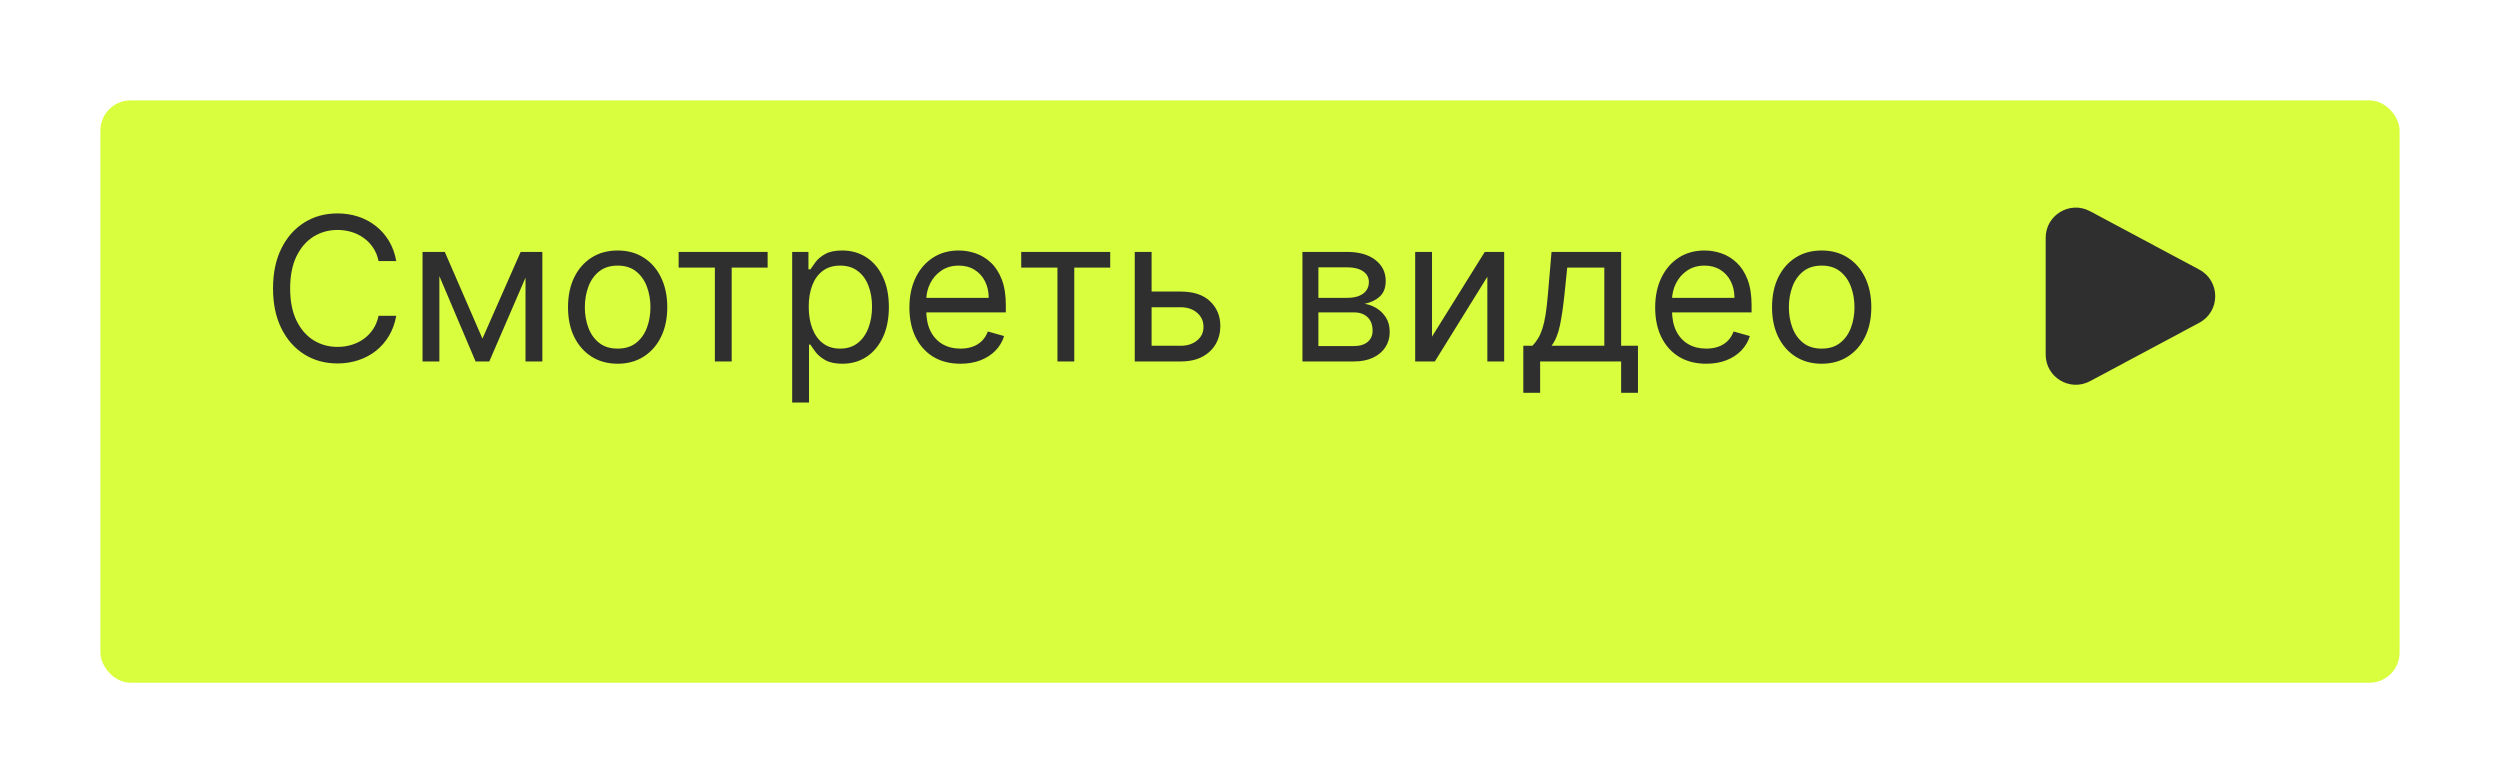 <svg width="249" height="78" viewBox="0 0 249 78" fill="none" xmlns="http://www.w3.org/2000/svg">
<g filter="url(#filter0_d_6_70)">
<rect x="10" width="229" height="58" rx="3" fill="#D8FE3D"/>
</g>
<path d="M39.466 26H37.705C37.6 25.493 37.418 25.048 37.158 24.665C36.902 24.281 36.59 23.959 36.22 23.699C35.856 23.434 35.451 23.235 35.006 23.102C34.561 22.97 34.097 22.903 33.614 22.903C32.733 22.903 31.935 23.126 31.22 23.571C30.51 24.016 29.944 24.672 29.523 25.538C29.106 26.405 28.898 27.468 28.898 28.727C28.898 29.987 29.106 31.05 29.523 31.916C29.944 32.783 30.51 33.438 31.22 33.883C31.935 34.329 32.733 34.551 33.614 34.551C34.097 34.551 34.561 34.485 35.006 34.352C35.451 34.22 35.856 34.023 36.22 33.763C36.59 33.498 36.902 33.173 37.158 32.79C37.418 32.401 37.6 31.956 37.705 31.454H39.466C39.333 32.198 39.092 32.863 38.742 33.45C38.391 34.037 37.956 34.537 37.435 34.949C36.914 35.356 36.329 35.666 35.68 35.879C35.036 36.092 34.347 36.199 33.614 36.199C32.373 36.199 31.27 35.896 30.304 35.29C29.338 34.684 28.578 33.822 28.024 32.705C27.47 31.587 27.193 30.261 27.193 28.727C27.193 27.193 27.47 25.867 28.024 24.75C28.578 23.633 29.338 22.771 30.304 22.165C31.27 21.559 32.373 21.256 33.614 21.256C34.347 21.256 35.036 21.362 35.68 21.575C36.329 21.788 36.914 22.101 37.435 22.513C37.956 22.92 38.391 23.417 38.742 24.004C39.092 24.587 39.333 25.252 39.466 26ZM48.051 33.727L51.858 25.091H53.449L48.733 36H47.369L42.738 25.091H44.301L48.051 33.727ZM43.761 25.091V36H42.085V25.091H43.761ZM52.341 36V25.091H54.017V36H52.341ZM61.517 36.227C60.532 36.227 59.668 35.993 58.924 35.524C58.186 35.055 57.608 34.4 57.191 33.557C56.779 32.714 56.574 31.729 56.574 30.602C56.574 29.466 56.779 28.474 57.191 27.626C57.608 26.779 58.186 26.121 58.924 25.652C59.668 25.183 60.532 24.949 61.517 24.949C62.502 24.949 63.363 25.183 64.102 25.652C64.845 26.121 65.423 26.779 65.835 27.626C66.251 28.474 66.46 29.466 66.46 30.602C66.46 31.729 66.251 32.714 65.835 33.557C65.423 34.4 64.845 35.055 64.102 35.524C63.363 35.993 62.502 36.227 61.517 36.227ZM61.517 34.722C62.265 34.722 62.88 34.53 63.363 34.146C63.846 33.763 64.204 33.258 64.436 32.633C64.668 32.008 64.784 31.331 64.784 30.602C64.784 29.873 64.668 29.194 64.436 28.564C64.204 27.934 63.846 27.425 63.363 27.037C62.88 26.649 62.265 26.454 61.517 26.454C60.769 26.454 60.153 26.649 59.67 27.037C59.187 27.425 58.83 27.934 58.598 28.564C58.366 29.194 58.25 29.873 58.25 30.602C58.25 31.331 58.366 32.008 58.598 32.633C58.83 33.258 59.187 33.763 59.67 34.146C60.153 34.53 60.769 34.722 61.517 34.722ZM67.593 26.653V25.091H76.456V26.653H72.877V36H71.201V26.653H67.593ZM78.901 40.091V25.091H80.521V26.824H80.719C80.843 26.634 81.013 26.393 81.231 26.099C81.453 25.801 81.771 25.536 82.183 25.304C82.599 25.067 83.163 24.949 83.873 24.949C84.791 24.949 85.601 25.178 86.302 25.638C87.003 26.097 87.549 26.748 87.942 27.591C88.335 28.434 88.532 29.428 88.532 30.574C88.532 31.729 88.335 32.731 87.942 33.578C87.549 34.421 87.005 35.074 86.309 35.538C85.613 35.998 84.81 36.227 83.901 36.227C83.201 36.227 82.639 36.111 82.218 35.879C81.797 35.642 81.472 35.375 81.245 35.077C81.018 34.774 80.843 34.523 80.719 34.324H80.577V40.091H78.901ZM80.549 30.546C80.549 31.369 80.67 32.096 80.911 32.726C81.153 33.351 81.505 33.841 81.969 34.196C82.433 34.546 83.002 34.722 83.674 34.722C84.375 34.722 84.96 34.537 85.428 34.168C85.902 33.794 86.257 33.292 86.494 32.662C86.735 32.028 86.856 31.322 86.856 30.546C86.856 29.778 86.737 29.087 86.501 28.472C86.269 27.851 85.916 27.361 85.442 27.001C84.974 26.637 84.384 26.454 83.674 26.454C82.992 26.454 82.419 26.627 81.955 26.973C81.491 27.314 81.141 27.792 80.904 28.408C80.667 29.018 80.549 29.731 80.549 30.546ZM95.663 36.227C94.612 36.227 93.705 35.995 92.942 35.531C92.185 35.062 91.6 34.409 91.188 33.571C90.781 32.728 90.577 31.748 90.577 30.631C90.577 29.513 90.781 28.528 91.188 27.676C91.6 26.819 92.173 26.151 92.907 25.673C93.646 25.19 94.507 24.949 95.492 24.949C96.06 24.949 96.621 25.044 97.175 25.233C97.729 25.422 98.234 25.73 98.688 26.156C99.143 26.578 99.505 27.136 99.775 27.832C100.045 28.528 100.18 29.385 100.18 30.403V31.114H91.771V29.665H98.475C98.475 29.049 98.352 28.5 98.106 28.017C97.864 27.534 97.519 27.153 97.069 26.874C96.624 26.594 96.098 26.454 95.492 26.454C94.825 26.454 94.247 26.62 93.759 26.952C93.276 27.278 92.905 27.704 92.644 28.23C92.384 28.756 92.254 29.319 92.254 29.921V30.886C92.254 31.71 92.396 32.409 92.68 32.981C92.969 33.55 93.369 33.983 93.88 34.281C94.391 34.575 94.986 34.722 95.663 34.722C96.103 34.722 96.501 34.66 96.856 34.537C97.216 34.409 97.526 34.22 97.786 33.969C98.047 33.713 98.248 33.396 98.39 33.017L100.009 33.472C99.839 34.021 99.552 34.504 99.15 34.92C98.747 35.332 98.25 35.654 97.658 35.886C97.067 36.114 96.401 36.227 95.663 36.227ZM101.714 26.653V25.091H110.577V26.653H106.998V36H105.322V26.653H101.714ZM114.471 29.04H117.596C118.875 29.04 119.852 29.364 120.529 30.013C121.207 30.662 121.545 31.483 121.545 32.477C121.545 33.131 121.394 33.725 121.091 34.26C120.788 34.79 120.342 35.214 119.755 35.531C119.168 35.844 118.449 36 117.596 36H113.022V25.091H114.699V34.438H117.596C118.259 34.438 118.804 34.262 119.23 33.912C119.656 33.562 119.869 33.112 119.869 32.562C119.869 31.985 119.656 31.514 119.23 31.149C118.804 30.785 118.259 30.602 117.596 30.602H114.471V29.04ZM129.722 36V25.091H134.182C135.356 25.091 136.289 25.356 136.98 25.886C137.671 26.417 138.017 27.117 138.017 27.989C138.017 28.651 137.821 29.165 137.428 29.53C137.035 29.89 136.53 30.134 135.915 30.261C136.317 30.318 136.708 30.46 137.087 30.688C137.47 30.915 137.787 31.227 138.038 31.625C138.289 32.018 138.415 32.501 138.415 33.074C138.415 33.633 138.273 34.132 137.989 34.572C137.705 35.013 137.297 35.361 136.767 35.617C136.237 35.872 135.602 36 134.864 36H129.722ZM131.312 34.466H134.864C135.441 34.466 135.893 34.329 136.22 34.054C136.547 33.779 136.71 33.405 136.71 32.932C136.71 32.368 136.547 31.926 136.22 31.604C135.893 31.277 135.441 31.114 134.864 31.114H131.312V34.466ZM131.312 29.665H134.182C134.632 29.665 135.018 29.603 135.339 29.48C135.661 29.352 135.908 29.172 136.078 28.94C136.253 28.704 136.341 28.424 136.341 28.102C136.341 27.643 136.149 27.283 135.766 27.023C135.382 26.758 134.854 26.625 134.182 26.625H131.312V29.665ZM142.628 33.528L147.884 25.091H149.816V36H148.14V27.562L142.912 36H140.952V25.091H142.628V33.528ZM151.721 39.125V34.438H152.63C152.853 34.206 153.044 33.955 153.205 33.685C153.366 33.415 153.506 33.095 153.624 32.726C153.747 32.352 153.852 31.897 153.937 31.362C154.022 30.822 154.098 30.171 154.164 29.409L154.533 25.091H161.465V34.438H163.141V39.125H161.465V36H153.397V39.125H151.721ZM154.533 34.438H159.789V26.653H156.096L155.812 29.409C155.693 30.55 155.547 31.547 155.371 32.399C155.196 33.251 154.917 33.931 154.533 34.438ZM169.94 36.227C168.889 36.227 167.982 35.995 167.22 35.531C166.462 35.062 165.877 34.409 165.466 33.571C165.058 32.728 164.855 31.748 164.855 30.631C164.855 29.513 165.058 28.528 165.466 27.676C165.877 26.819 166.45 26.151 167.184 25.673C167.923 25.19 168.785 24.949 169.77 24.949C170.338 24.949 170.899 25.044 171.453 25.233C172.007 25.422 172.511 25.73 172.966 26.156C173.42 26.578 173.782 27.136 174.052 27.832C174.322 28.528 174.457 29.385 174.457 30.403V31.114H166.048V29.665H172.752C172.752 29.049 172.629 28.5 172.383 28.017C172.142 27.534 171.796 27.153 171.346 26.874C170.901 26.594 170.376 26.454 169.77 26.454C169.102 26.454 168.524 26.62 168.037 26.952C167.554 27.278 167.182 27.704 166.922 28.23C166.661 28.756 166.531 29.319 166.531 29.921V30.886C166.531 31.71 166.673 32.409 166.957 32.981C167.246 33.55 167.646 33.983 168.157 34.281C168.669 34.575 169.263 34.722 169.94 34.722C170.38 34.722 170.778 34.66 171.133 34.537C171.493 34.409 171.803 34.22 172.064 33.969C172.324 33.713 172.525 33.396 172.667 33.017L174.287 33.472C174.116 34.021 173.83 34.504 173.427 34.92C173.025 35.332 172.528 35.654 171.936 35.886C171.344 36.114 170.679 36.227 169.94 36.227ZM181.439 36.227C180.454 36.227 179.59 35.993 178.846 35.524C178.108 35.055 177.53 34.4 177.113 33.557C176.701 32.714 176.495 31.729 176.495 30.602C176.495 29.466 176.701 28.474 177.113 27.626C177.53 26.779 178.108 26.121 178.846 25.652C179.59 25.183 180.454 24.949 181.439 24.949C182.423 24.949 183.285 25.183 184.024 25.652C184.767 26.121 185.345 26.779 185.757 27.626C186.173 28.474 186.382 29.466 186.382 30.602C186.382 31.729 186.173 32.714 185.757 33.557C185.345 34.4 184.767 35.055 184.024 35.524C183.285 35.993 182.423 36.227 181.439 36.227ZM181.439 34.722C182.187 34.722 182.802 34.53 183.285 34.146C183.768 33.763 184.126 33.258 184.358 32.633C184.59 32.008 184.706 31.331 184.706 30.602C184.706 29.873 184.59 29.194 184.358 28.564C184.126 27.934 183.768 27.425 183.285 27.037C182.802 26.649 182.187 26.454 181.439 26.454C180.69 26.454 180.075 26.649 179.592 27.037C179.109 27.425 178.752 27.934 178.52 28.564C178.288 29.194 178.172 29.873 178.172 30.602C178.172 31.331 178.288 32.008 178.52 32.633C178.752 33.258 179.109 33.763 179.592 34.146C180.075 34.53 180.69 34.722 181.439 34.722Z" fill="#2F2F2F"/>
<path d="M219.051 26.854C221.165 27.985 221.165 31.015 219.051 32.146L208.164 37.965C206.166 39.034 203.75 37.586 203.75 35.32L203.75 23.68C203.75 21.414 206.166 19.966 208.164 21.035L219.051 26.854Z" fill="#2F2F2F"/>
<defs>
<filter id="filter0_d_6_70" x="0" y="0" width="249" height="78" filterUnits="userSpaceOnUse" color-interpolation-filters="sRGB">
<feFlood flood-opacity="0" result="BackgroundImageFix"/>
<feColorMatrix in="SourceAlpha" type="matrix" values="0 0 0 0 0 0 0 0 0 0 0 0 0 0 0 0 0 0 127 0" result="hardAlpha"/>
<feOffset dy="10"/>
<feGaussianBlur stdDeviation="5"/>
<feComposite in2="hardAlpha" operator="out"/>
<feColorMatrix type="matrix" values="0 0 0 0 0 0 0 0 0 0 0 0 0 0 0 0 0 0 0.15 0"/>
<feBlend mode="normal" in2="BackgroundImageFix" result="effect1_dropShadow_6_70"/>
<feBlend mode="normal" in="SourceGraphic" in2="effect1_dropShadow_6_70" result="shape"/>
</filter>
</defs>
</svg>
